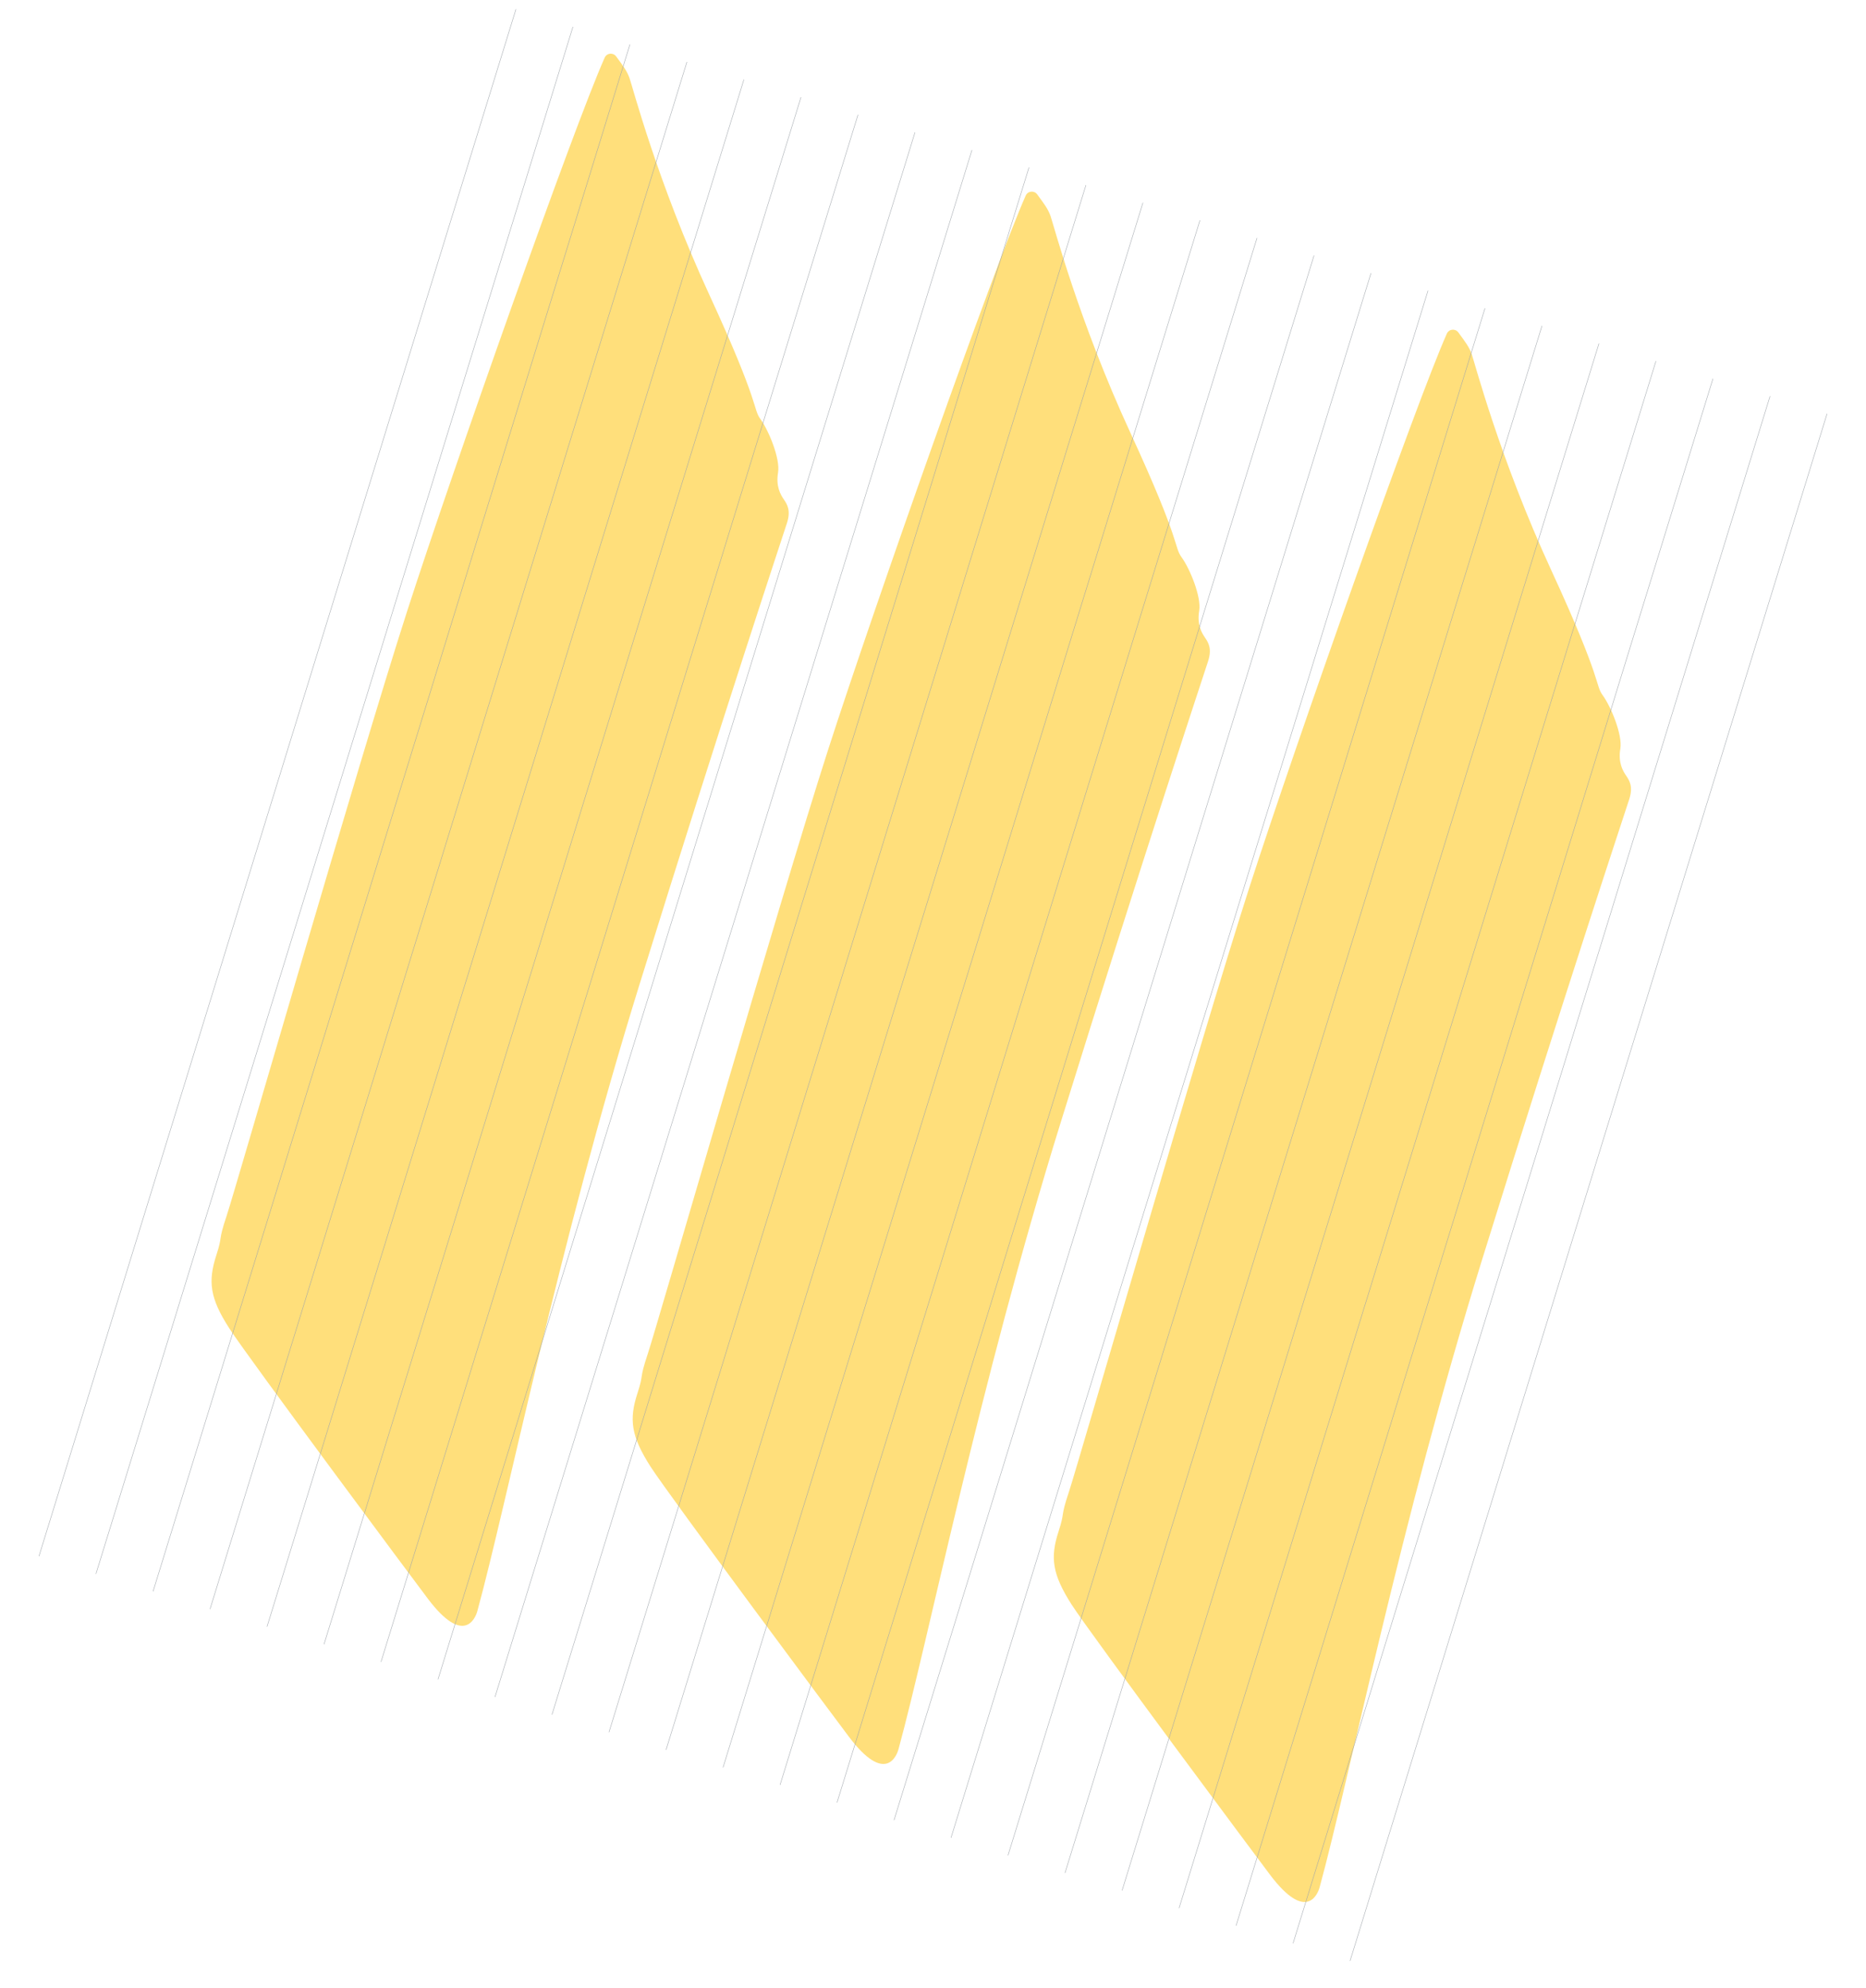 <svg version="1.1" id="Layer_1" xmlns="http://www.w3.org/2000/svg" x="0" y="0" viewBox="0 0 1781.2 1896.7" xml:space="preserve"><style>.st0{fill:#ffdf7b}.st1{fill:none;stroke:#9ea4aa;stroke-width:.418;stroke-miterlimit:10}</style><path class="st0" d="M206.5 1197.5c6.4-19.6 1.2-11.8 9.9-37.8 8.7-26 125.3-431 172.2-576.5C432.4 447.4 548.3 119.5 577.2 55c2-4.5 8.1-5.1 11-1.1 7 9.5 10.3 13.9 12.7 20.6 3 8.4 26.7 99.4 76.1 206.5s41.3 108.4 49 119 18.9 37.5 16.7 50.8c-2.2 13.2 2.3 21 5.6 25.8 3.3 4.8 6.7 10.6 2.9 22.4-3.8 11.8-61.6 185.5-140.5 439.4s-126.4 494-155 598.5c-2.1 7.8-13.4 32.9-47-11.3-10.5-13.8-171.2-229.5-189.8-258.3s-20.5-44.7-12.4-69.8zM608.5 1329.2c6.4-19.6 1.2-11.8 9.9-37.8s125.3-431 172.2-576.5c43.8-135.8 159.6-463.8 188.5-528.3 2-4.5 8.1-5.1 11-1.1 7 9.5 10.3 13.9 12.7 20.6 3 8.4 26.7 99.4 76.1 206.5s41.4 108.6 49.1 119.2c7.7 10.6 18.9 37.5 16.7 50.8s2.3 21 5.6 25.8 6.7 10.6 2.9 22.4c-3.8 11.8-61.6 185.5-140.5 439.4s-126.4 494-155 598.5c-2.1 7.8-13.4 32.9-47-11.3-10.5-13.8-171.2-229.5-189.8-258.3-18.5-29-20.6-44.8-12.4-69.9zM1010.5 1460.9c6.4-19.6 1.2-11.8 9.9-37.8s125.3-431 172.2-576.5c43.8-135.8 159.6-463.8 188.5-528.3 2-4.5 8.1-5.1 11-1.1 7 9.5 10.3 13.9 12.7 20.6 3 8.4 26.7 99.4 76.1 206.5s41.4 108.6 49.1 119.2c7.7 10.6 18.9 37.5 16.7 50.8-2.2 13.2 2.3 21 5.6 25.8s6.7 10.6 2.9 22.4c-3.8 11.8-61.6 185.5-140.5 439.4-78.9 253.9-126.4 494-155 598.5-2.1 7.8-13.4 32.9-47-11.3-10.5-13.8-171.2-229.5-189.8-258.3-18.5-29-20.6-44.8-12.4-69.9z"/><path class="st1" d="M492.5 8.8L37.2 1484.7M546.9 25.6L91.6 1501.5M601.3 42.4L146.1 1518.3M655.7 59.1l-455.2 1476M710.1 75.9l-455.2 1476M764.6 92.7l-455.3 1476M819 109.5l-455.3 1476M873.4 126.3L418.1 1602.2M927.8 143.1L472.5 1619M982.2 159.8l-455.3 1476M1036.6 176.6l-455.3 1476M1091 193.4l-455.2 1476M1145.4 210.2l-455.2 1476M1199.9 227L744.6 1702.9M1254.3 243.8L799 1719.7M1308.7 260.6L853.4 1736.5M1363.1 277.3l-455.3 1476M1417.5 294.1l-455.3 1476M1471.9 310.9l-455.3 1476M1526.3 327.7l-455.2 1475.9M1580.7 344.5l-455.2 1475.9M1635.1 361.3l-455.2 1475.9M1689.6 378l-455.3 1476M1744 394.8l-455.3 1476"/></svg>
